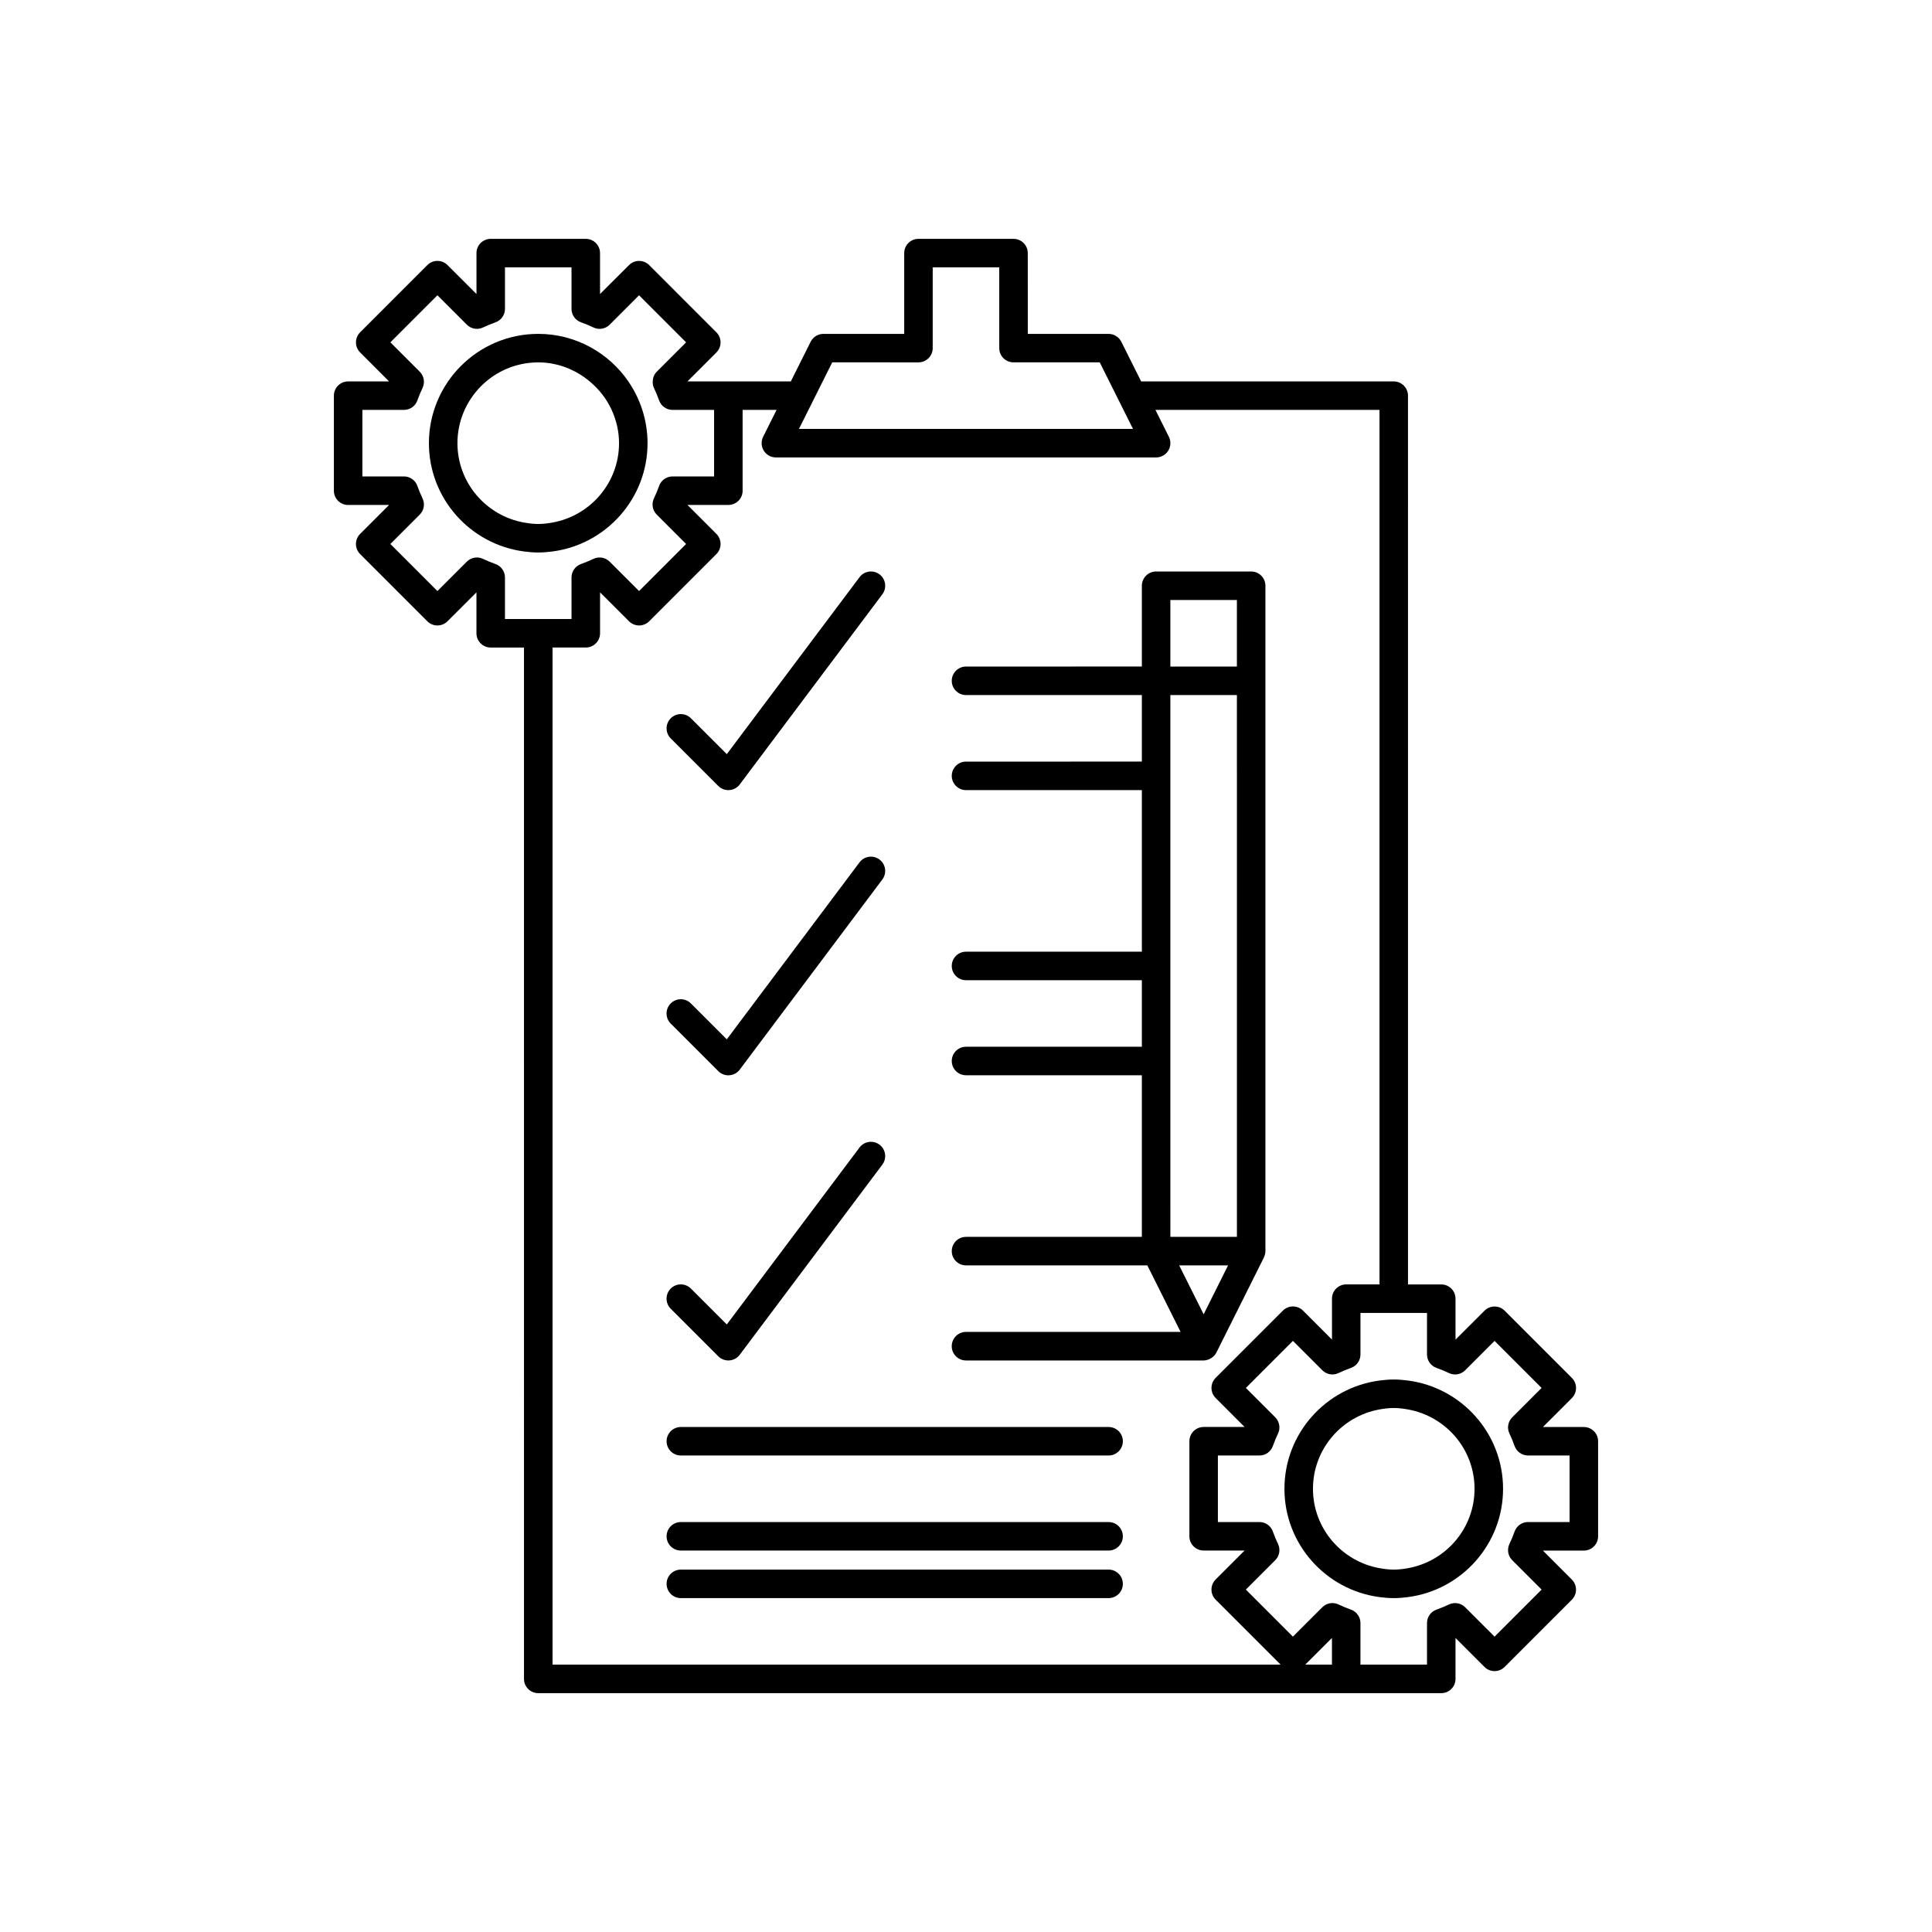 <?xml version="1.0" encoding="UTF-8"?>
<!-- Uploaded to: ICON Repo, www.svgrepo.com, Generator: ICON Repo Mixer Tools -->
<svg fill="#000000" width="800px" height="800px" version="1.1" viewBox="144 144 512 512" xmlns="http://www.w3.org/2000/svg">
 <g>
  <path d="m327.1 334.35c-1.477-1.477-3.867-1.477-5.344 0-1.477 1.477-1.477 3.867 0 5.344l12.594 12.594c0.711 0.711 1.676 1.105 2.676 1.105 0.09 0 0.176-0.004 0.266-0.012 1.098-0.078 2.102-0.625 2.754-1.5l37.785-50.383c1.254-1.672 0.914-4.039-0.754-5.293-1.672-1.258-4.051-0.91-5.289 0.754l-7.773 10.363-27.402 36.535-9.133-9.133z"/>
  <path d="m334.35 427.86c0.707 0.711 1.672 1.109 2.672 1.109 0.09 0 0.176-0.004 0.266-0.012 1.098-0.078 2.102-0.625 2.754-1.5l37.785-50.383c1.254-1.672 0.914-4.039-0.754-5.293-1.672-1.258-4.051-0.914-5.289 0.754l-7.773 10.363-27.402 36.535-9.516-9.516c-1.477-1.477-3.867-1.477-5.344 0-1.477 1.477-1.477 3.867 0 5.344z"/>
  <path d="m334.35 503.43c0.707 0.711 1.672 1.105 2.672 1.105 0.09 0 0.176-0.004 0.266-0.012 1.098-0.078 2.102-0.625 2.754-1.5l37.785-50.383c1.254-1.672 0.914-4.039-0.754-5.293-1.672-1.258-4.051-0.91-5.289 0.754l-7.773 10.363-27.402 36.535-9.516-9.516c-1.477-1.477-3.867-1.477-5.344 0-1.477 1.477-1.477 3.867 0 5.344z"/>
  <path d="m396.22 500.76c0 2.086 1.691 3.777 3.777 3.777h62.977c0.465 0 0.898-0.109 1.309-0.266 0.113-0.043 0.223-0.094 0.328-0.145 0.32-0.156 0.617-0.355 0.883-0.594 0.059-0.055 0.133-0.098 0.188-0.156 0.266-0.273 0.496-0.578 0.672-0.93l12.594-25.191c0.016-0.031 0.008-0.074 0.023-0.105 0.234-0.496 0.379-1.035 0.379-1.582v-176.34c0-2.086-1.691-3.777-3.777-3.777h-25.191c-2.086 0-3.777 1.691-3.777 3.777v21.41l-46.602 0.004c-2.086 0-3.777 1.691-3.777 3.777 0 2.086 1.691 3.777 3.777 3.777h46.602v17.633l-46.602 0.004c-2.086 0-3.777 1.691-3.777 3.777 0 2.086 1.691 3.777 3.777 3.777h46.602v42.824h-46.602c-2.086 0-3.777 1.691-3.777 3.777 0 2.086 1.691 3.777 3.777 3.777h46.602v17.633l-46.602 0.004c-2.086 0-3.777 1.691-3.777 3.777s1.691 3.777 3.777 3.777h46.602v42.824l-46.602 0.004c-2.086 0-3.777 1.691-3.777 3.777 0 2.086 1.691 3.777 3.777 3.777h48.047l8.816 17.633h-56.863c-2.086 0-3.781 1.695-3.781 3.781zm57.938-197.75h17.633v17.633h-17.633zm0 125.95v-100.76h17.633v17.633l0.004 3.777v122.17h-17.633zm2.336 50.379h12.961l-6.477 12.961z"/>
  <path d="m236.26 277.82h10.848l-7.672 7.672c-1.477 1.477-1.477 3.867 0 5.344l17.809 17.812c1.477 1.473 3.867 1.48 5.344 0l7.676-7.668v10.848c0 2.086 1.691 3.777 3.777 3.777h8.816l0.004 273.32c0 2.086 1.691 3.777 3.777 3.777l214.12 0.004h25.188c2.086 0 3.777-1.691 3.777-3.777v-10.848l7.676 7.672c1.477 1.477 3.867 1.477 5.344 0l17.809-17.812c1.477-1.477 1.477-3.867 0-5.344l-7.668-7.676h10.852c2.086 0 3.777-1.691 3.777-3.777v-25.191c0-2.086-1.691-3.777-3.777-3.777h-10.848l7.672-7.672c1.477-1.477 1.477-3.867 0-5.344l-17.809-17.812c-1.473-1.473-3.863-1.477-5.344 0l-7.68 7.668v-10.852c0-2.086-1.691-3.777-3.777-3.777h-8.816l-0.004-235.53c0-2.086-1.691-3.777-3.777-3.777h-66.938l-5.254-10.508c-0.641-1.277-1.949-2.09-3.379-2.09h-21.41l-0.004-21.41c0-2.086-1.691-3.777-3.777-3.777h-25.188c-2.086 0-3.777 1.691-3.777 3.777v21.41h-21.418c-1.434 0-2.742 0.809-3.379 2.09l-5.254 10.508h-27.402l7.672-7.672c1.477-1.477 1.477-3.867 0-5.344l-17.809-17.812c-1.473-1.473-3.863-1.48-5.344 0l-7.68 7.668v-10.848c0-2.086-1.691-3.777-3.777-3.777h-25.191c-2.086 0-3.777 1.691-3.777 3.777v10.848l-7.676-7.672c-1.477-1.477-3.867-1.477-5.344 0l-17.809 17.812c-1.477 1.477-1.477 3.867 0 5.344l7.668 7.676h-10.848c-2.086 0-3.777 1.691-3.777 3.777v25.191c-0.004 2.086 1.691 3.777 3.777 3.777zm260.72 307.32h-7.074l7.074-7.07zm20.152-93.203h5.039v11.012c0 1.602 1.008 3.031 2.519 3.562 1.125 0.398 2.223 0.855 3.285 1.363 1.441 0.695 3.168 0.406 4.305-0.734l7.793-7.789 12.469 12.469-7.789 7.789c-1.133 1.133-1.426 2.852-0.738 4.297 0.508 1.07 0.969 2.168 1.367 3.297 0.535 1.508 1.961 2.519 3.562 2.519h11.012v17.633h-11.012c-1.605 0-3.031 1.012-3.562 2.523-0.398 1.129-0.859 2.227-1.367 3.297-0.688 1.445-0.395 3.164 0.738 4.297l7.789 7.789-12.469 12.469-7.793-7.789c-1.137-1.137-2.863-1.426-4.305-0.734-1.062 0.504-2.16 0.961-3.285 1.359-1.512 0.531-2.519 1.961-2.519 3.562v11.012h-17.637v-11.012c0-1.602-1.008-3.031-2.519-3.562-1.125-0.398-2.223-0.855-3.285-1.363-1.434-0.691-3.168-0.402-4.305 0.734l-7.793 7.789-12.469-12.469 7.789-7.789c1.133-1.133 1.426-2.852 0.738-4.297-0.508-1.07-0.969-2.168-1.367-3.297-0.527-1.508-1.957-2.519-3.559-2.519h-11.012v-17.633h11.012c1.605 0 3.031-1.012 3.562-2.523 0.398-1.129 0.859-2.227 1.367-3.297 0.688-1.445 0.395-3.164-0.738-4.297l-7.789-7.789 12.469-12.469 7.793 7.789c1.137 1.141 2.875 1.434 4.305 0.734 1.062-0.508 2.16-0.961 3.285-1.359 1.512-0.531 2.519-1.961 2.519-3.562v-11.012zm-158.88-239.31 3.777-7.559 2.519-5.039 22.852 0.004c2.086 0 3.777-1.691 3.777-3.777v-21.41l8.82-0.004h8.816v21.41c0 2.086 1.691 3.777 3.777 3.777h22.852l2.519 5.039 3.777 7.559 2.519 5.039h-88.527zm-17.453 21.414v-21.41h9l-3.562 7.125c-0.586 1.172-0.523 2.562 0.168 3.676 0.688 1.113 1.902 1.793 3.211 1.793h100.77c1.309 0 2.523-0.68 3.211-1.789 0.688-1.113 0.754-2.508 0.168-3.676l-3.566-7.133h59.383v231.75h-8.816c-2.086 0-3.777 1.691-3.777 3.777v10.848l-7.676-7.672c-1.477-1.477-3.867-1.477-5.344 0l-17.809 17.812c-1.477 1.477-1.477 3.867 0 5.344l7.668 7.676h-10.848c-2.086 0-3.777 1.691-3.777 3.777v25.191c0 2.086 1.691 3.777 3.777 3.777h10.848l-7.672 7.672c-1.477 1.477-1.477 3.867 0 5.344l17.211 17.215h-192.94v-269.54h8.816c2.086 0 3.777-1.691 3.777-3.777v-10.848l7.676 7.672c1.477 1.477 3.867 1.477 5.344 0l17.809-17.812c1.477-1.477 1.477-3.867 0-5.344l-7.672-7.676h10.852c2.086 0 3.777-1.691 3.777-3.777zm-100.76-21.414h11.012c1.605 0 3.031-1.012 3.562-2.523 0.398-1.129 0.859-2.227 1.367-3.297 0.688-1.445 0.395-3.164-0.738-4.297l-7.789-7.789 12.469-12.469 7.793 7.789c1.137 1.141 2.867 1.43 4.305 0.734 1.062-0.504 2.16-0.957 3.285-1.355 1.512-0.531 2.519-1.961 2.519-3.562v-11.016h17.633v11.012c0 1.602 1.008 3.031 2.519 3.562 1.125 0.398 2.223 0.855 3.285 1.363 1.445 0.695 3.172 0.406 4.305-0.734l7.793-7.789 12.469 12.469-7.789 7.789c-0.695 0.695-1.031 1.617-1.062 2.555-0.02 0.59 0.059 1.184 0.324 1.738 0.508 1.07 0.969 2.168 1.367 3.297 0.535 1.516 1.961 2.523 3.566 2.523h11.008v17.633h-11.012c-1.605 0-3.031 1.012-3.562 2.523-0.398 1.129-0.859 2.227-1.367 3.297-0.688 1.445-0.395 3.164 0.738 4.297l7.789 7.789-12.469 12.469-7.793-7.789c-1.133-1.137-2.859-1.426-4.305-0.734-1.062 0.508-2.156 0.961-3.285 1.359-1.512 0.531-2.519 1.961-2.519 3.562v11.016h-17.637v-11.012c0-1.602-1.008-3.031-2.519-3.562-1.125-0.398-2.223-0.855-3.285-1.363-1.438-0.691-3.168-0.402-4.305 0.734l-7.793 7.789-12.469-12.469 7.789-7.789c1.133-1.133 1.426-2.852 0.738-4.297-0.508-1.07-0.969-2.168-1.367-3.297-0.527-1.512-1.957-2.523-3.559-2.523h-11.012z"/>
  <path d="m282.86 290.14c1.238 0.164 2.496 0.277 3.777 0.277 1.285 0 2.539-0.113 3.777-0.273 14.191-1.859 25.191-14.004 25.191-28.695 0-3.074-0.492-6.035-1.383-8.816-0.871-2.715-2.129-5.254-3.711-7.559-5.227-7.598-13.973-12.594-23.875-12.594-15.977 0-28.969 12.996-28.969 28.969 0 14.688 11 26.832 25.191 28.691zm3.777-50.105c5.203 0 9.918 1.941 13.633 5.039 2.465 2.055 4.484 4.602 5.828 7.559 1.227 2.695 1.953 5.664 1.953 8.812 0 10.512-7.629 19.234-17.633 21.031-1.234 0.223-2.488 0.383-3.781 0.383s-2.547-0.16-3.777-0.383c-10.004-1.797-17.633-10.52-17.633-21.031 0-11.805 9.602-21.41 21.41-21.41z"/>
  <path d="m484.39 538.55c0 14.688 11 26.832 25.191 28.695 1.238 0.16 2.492 0.273 3.777 0.273 1.285 0 2.539-0.113 3.777-0.273 14.191-1.859 25.191-14.004 25.191-28.695 0-14.688-11-26.832-25.191-28.695-1.238-0.16-2.492-0.273-3.777-0.273-1.285 0-2.539 0.113-3.777 0.273-14.191 1.863-25.191 14.004-25.191 28.695zm32.746-21.031c10.004 1.797 17.633 10.52 17.633 21.031s-7.629 19.234-17.633 21.031c-1.23 0.219-2.484 0.379-3.777 0.379s-2.547-0.16-3.777-0.383c-10.004-1.797-17.633-10.52-17.633-21.031s7.629-19.234 17.633-21.031c1.23-0.215 2.484-0.379 3.777-0.379s2.547 0.164 3.777 0.383z"/>
  <path d="m437.79 522.17h-113.36c-2.086 0-3.777 1.691-3.777 3.777 0 2.086 1.691 3.777 3.777 3.777h113.36c2.086 0 3.777-1.691 3.777-3.777 0.004-2.086-1.688-3.777-3.773-3.777z"/>
  <path d="m437.79 547.36h-113.36c-2.086 0-3.777 1.691-3.777 3.777s1.691 3.777 3.777 3.777h113.36c2.086 0 3.777-1.691 3.777-3.777 0.004-2.086-1.688-3.777-3.773-3.777z"/>
  <path d="m437.79 559.96h-113.36c-2.086 0-3.777 1.691-3.777 3.777s1.691 3.777 3.777 3.777h113.36c2.086 0 3.777-1.691 3.777-3.777 0.004-2.082-1.688-3.777-3.773-3.777z"/>
 </g>
</svg>